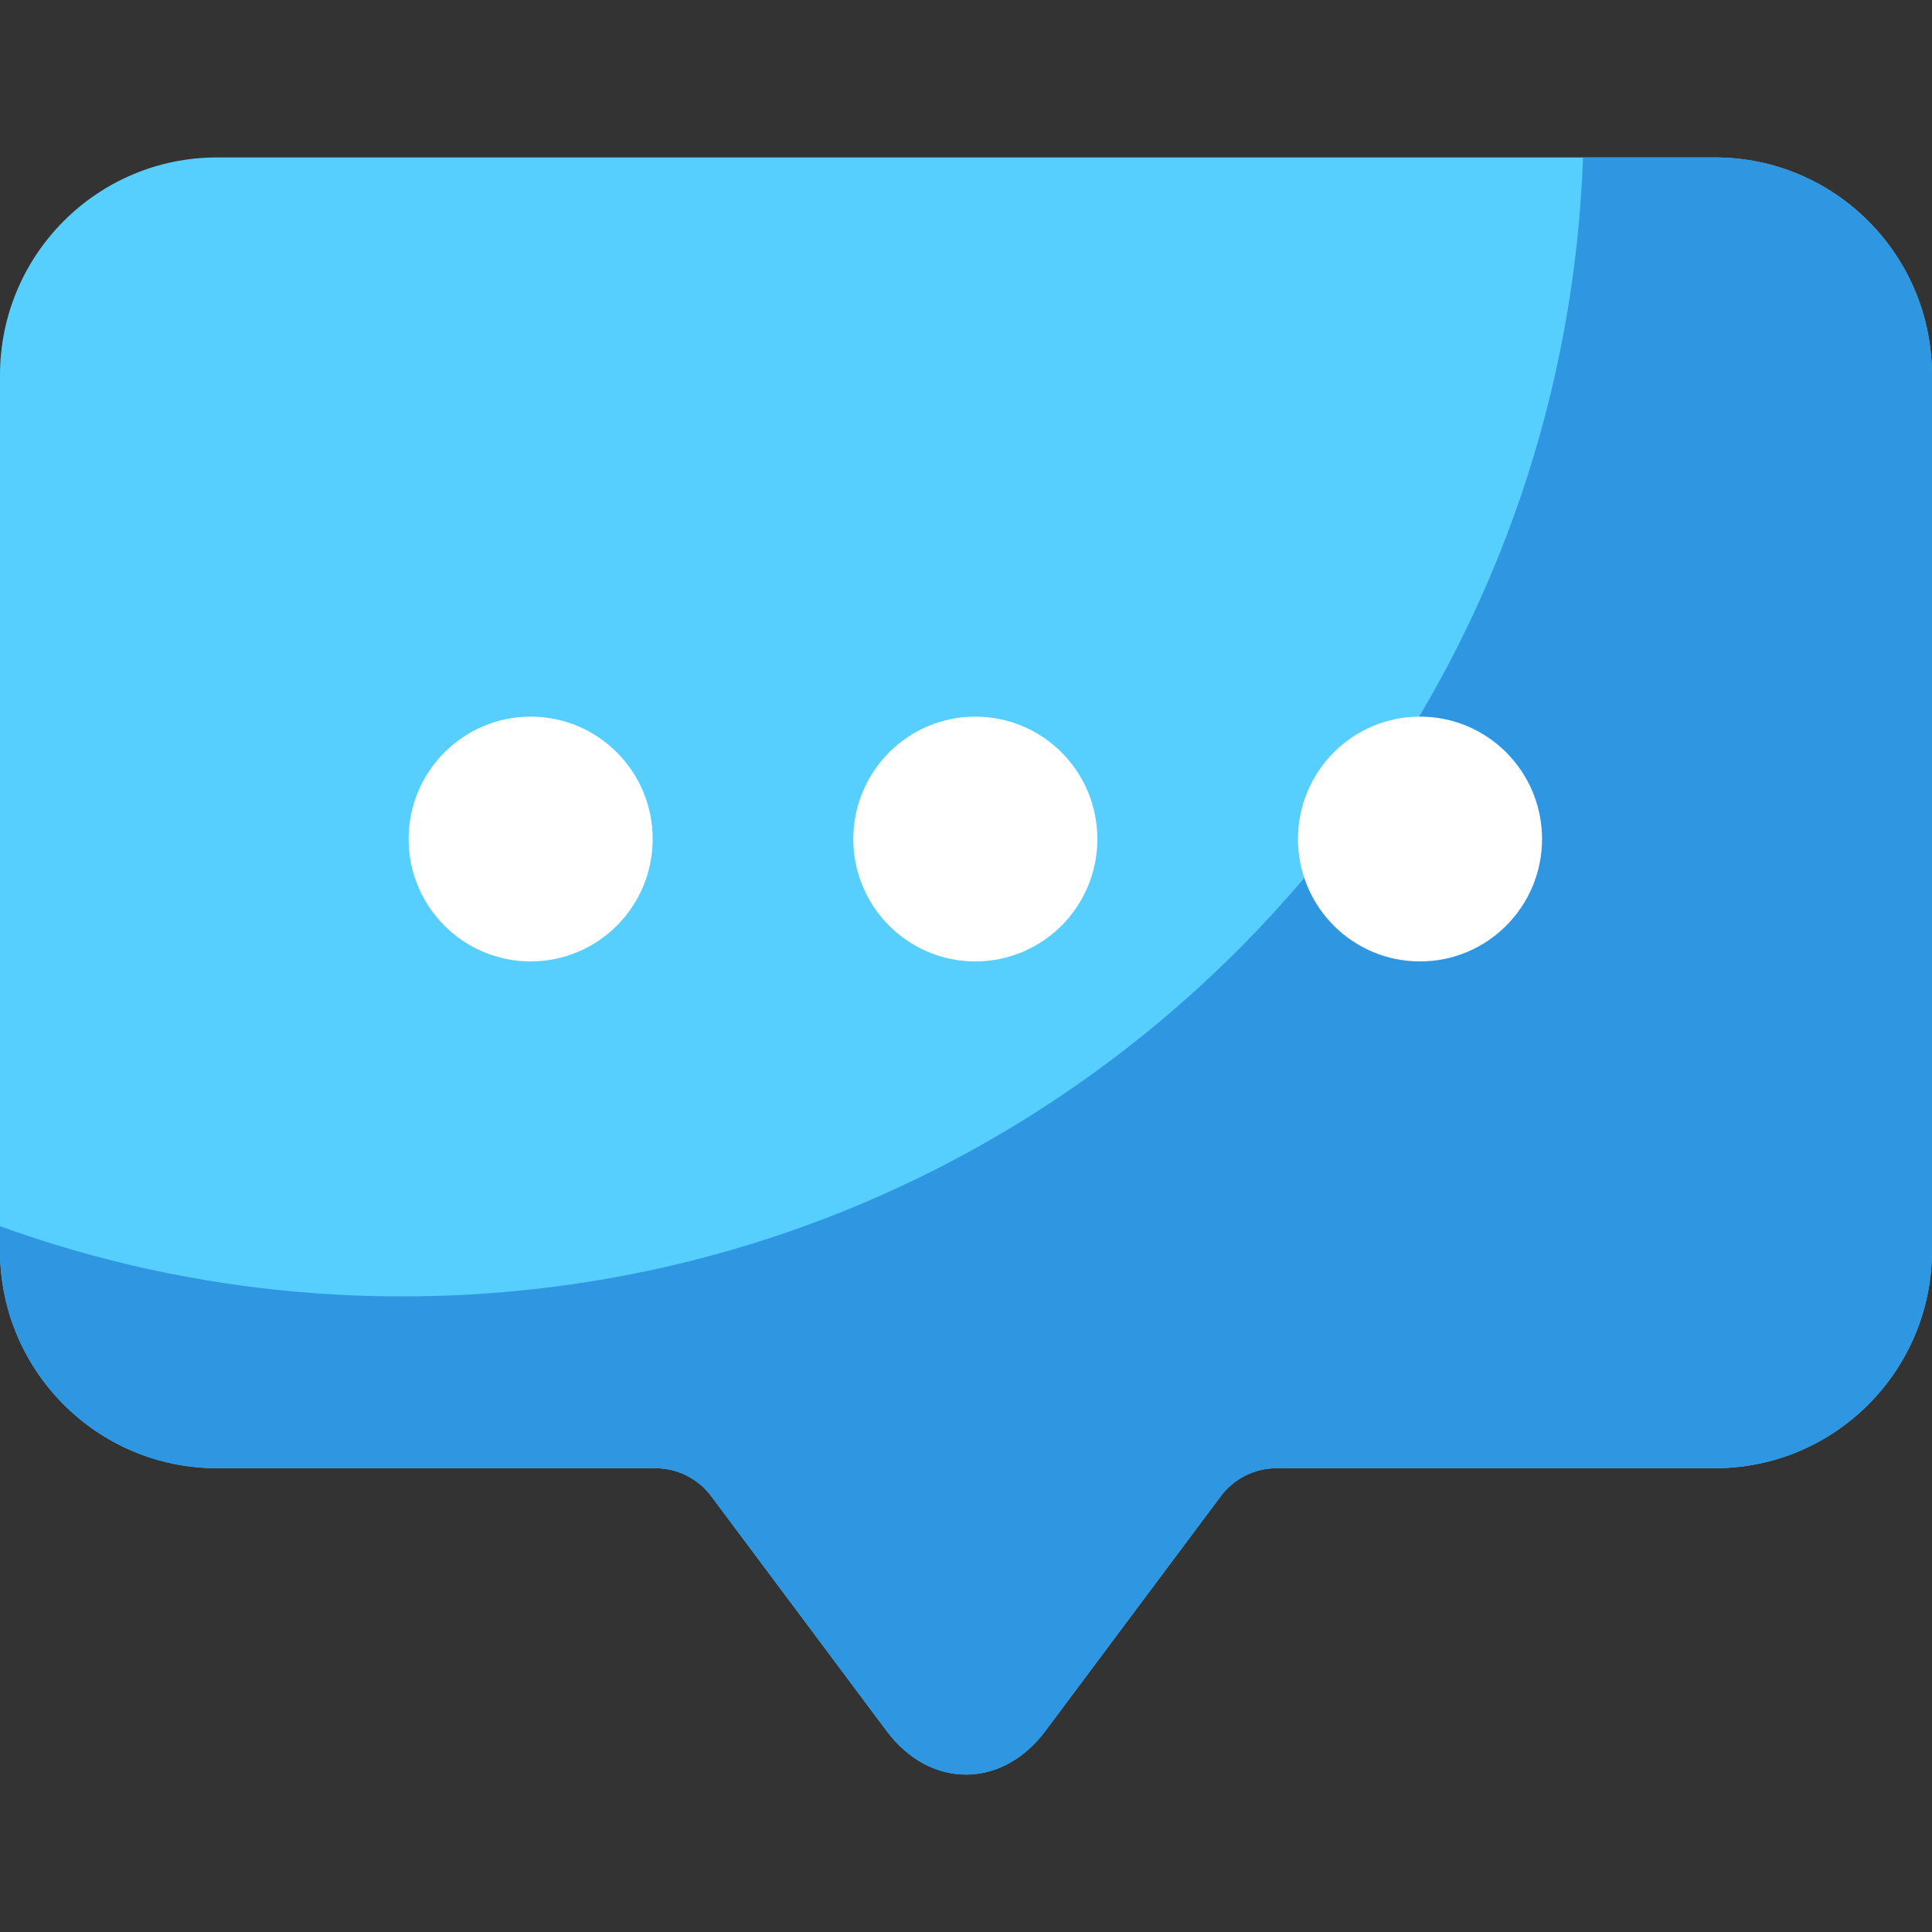 <?xml version="1.0"?>
<svg xmlns="http://www.w3.org/2000/svg" xmlns:xlink="http://www.w3.org/1999/xlink" xmlns:svgjs="http://svgjs.com/svgjs" version="1.1" width="512" height="512" x="0" y="0" viewBox="0 0 512 512" style="enable-background:new 0 0 512 512" xml:space="preserve" class=""><rect x="0" y="0" width="512" height="512" fill="#333333" stroke="none"/><g><g xmlns="http://www.w3.org/2000/svg"><g><path d="m454.472 41.722h-396.944c-31.772 0-57.528 25.834-57.528 57.703v231.964c0 31.868 25.756 57.702 57.528 57.702h116.173c5.815 0 11.291 2.747 14.778 7.415l25.813 34.546 20.687 27.697c11.494 15.372 30.547 15.372 42.042 0l20.687-27.697 25.813-34.546c3.487-4.667 8.963-7.415 14.778-7.415h116.173c31.772 0 57.528-25.834 57.528-57.702v-231.964c0-31.869-25.756-57.703-57.528-57.703z" fill="#56cfff" data-original="#8795de" style="" class=""/></g><g><ellipse cx="140.629" cy="222.35" fill="#ffffff" rx="32.338" ry="32.436" data-original="#d5daf3" style="" class=""/></g><g><ellipse cx="258.474" cy="222.35" fill="#ffffff" rx="32.338" ry="32.436" data-original="#d5daf3" style="" class=""/></g><g><path d="m454.472 41.722h-34.959c-5.968 167.71-143.783 301.843-312.949 301.843-37.418 0-73.299-6.574-106.563-18.61v6.433c0 31.868 25.756 57.702 57.528 57.702h116.173c5.815 0 11.291 2.747 14.778 7.415l25.813 34.546 20.687 27.697c11.494 15.372 30.547 15.372 42.042 0l20.687-27.697 25.813-34.546c3.487-4.667 8.963-7.415 14.778-7.415h116.173c31.772 0 57.528-25.834 57.528-57.702v-231.963c-.001-31.869-25.757-57.703-57.529-57.703z" fill="#2f96e1" data-original="#6c7fd8" style="" class=""/></g><g><ellipse cx="376.319" cy="222.35" fill="#ffffff" rx="32.338" ry="32.436" data-original="#d5daf3" style="" class=""/></g></g></g></svg>
